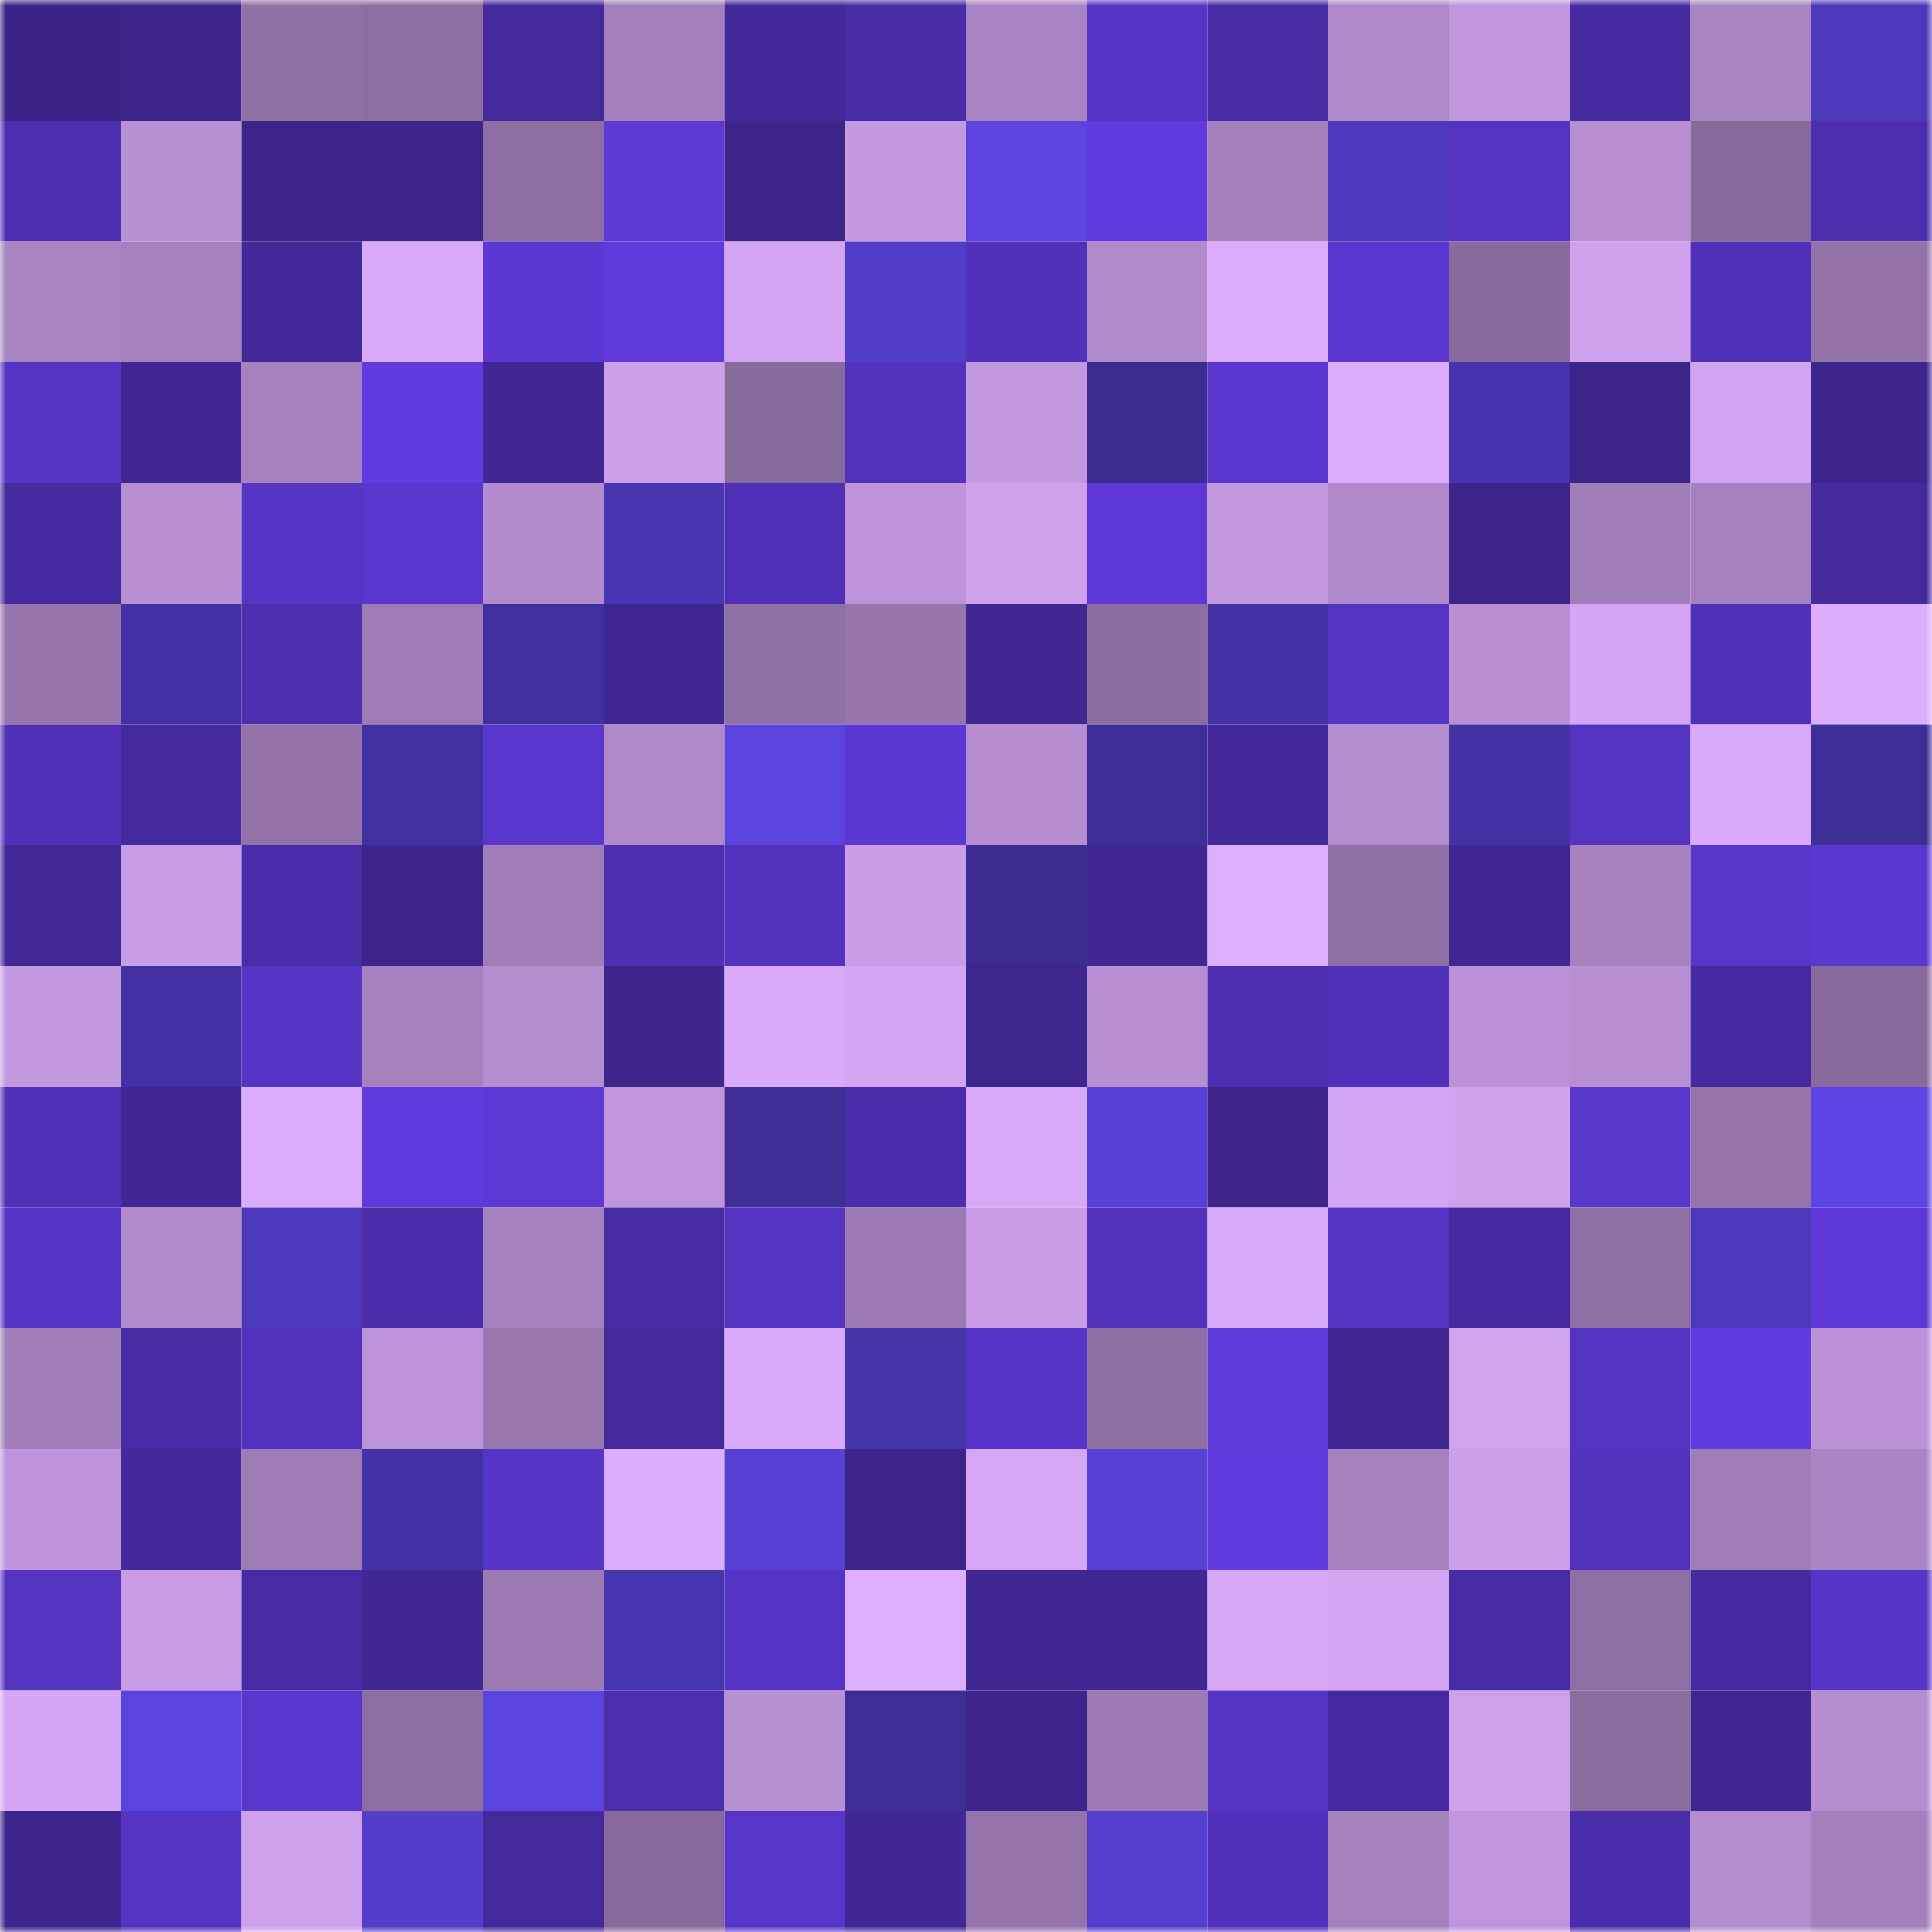 <svg viewBox="0 0 160 160" fill="none" role="img" xmlns="http://www.w3.org/2000/svg" width="240" height="240" name="farcaster%2Cdavidpinfold"><title>farcaster,davidpinfold</title><mask id="754683989" mask-type="alpha" maskUnits="userSpaceOnUse" x="0" y="0" width="160" height="160"><rect width="160" height="160" fill="#FFFFFF"></rect></mask><g mask="url(#754683989)"><rect x="0" y="0" width="10" height="10" fill="#3b2386"></rect><rect x="10" y="0" width="10" height="10" fill="#3c248a"></rect><rect x="20" y="0" width="10" height="10" fill="#9071a6"></rect><rect x="30" y="0" width="10" height="10" fill="#8c6ea1"></rect><rect x="40" y="0" width="10" height="10" fill="#44299b"></rect><rect x="50" y="0" width="10" height="10" fill="#a380bc"></rect><rect x="60" y="0" width="10" height="10" fill="#422898"></rect><rect x="70" y="0" width="10" height="10" fill="#482ca6"></rect><rect x="80" y="0" width="10" height="10" fill="#a984c2"></rect><rect x="90" y="0" width="10" height="10" fill="#5634c5"></rect><rect x="100" y="0" width="10" height="10" fill="#472ba4"></rect><rect x="110" y="0" width="10" height="10" fill="#ae88c8"></rect><rect x="120" y="0" width="10" height="10" fill="#c096dd"></rect><rect x="130" y="0" width="10" height="10" fill="#462aa0"></rect><rect x="140" y="0" width="10" height="10" fill="#a884c1"></rect><rect x="150" y="0" width="10" height="10" fill="#4c38ba"></rect><rect x="0" y="10" width="10" height="10" fill="#4d2eb1"></rect><rect x="10" y="10" width="10" height="10" fill="#b890d4"></rect><rect x="20" y="10" width="10" height="10" fill="#3c248a"></rect><rect x="30" y="10" width="10" height="10" fill="#3d258b"></rect><rect x="40" y="10" width="10" height="10" fill="#8c6ea1"></rect><rect x="50" y="10" width="10" height="10" fill="#5d38d5"></rect><rect x="60" y="10" width="10" height="10" fill="#3c2489"></rect><rect x="70" y="10" width="10" height="10" fill="#c399e0"></rect><rect x="80" y="10" width="10" height="10" fill="#5c44e0"></rect><rect x="90" y="10" width="10" height="10" fill="#613adf"></rect><rect x="100" y="10" width="10" height="10" fill="#a481bd"></rect><rect x="110" y="10" width="10" height="10" fill="#4d39bb"></rect><rect x="120" y="10" width="10" height="10" fill="#5433c1"></rect><rect x="130" y="10" width="10" height="10" fill="#b78fd2"></rect><rect x="140" y="10" width="10" height="10" fill="#876a9c"></rect><rect x="150" y="10" width="10" height="10" fill="#4c2eae"></rect><rect x="0" y="20" width="10" height="10" fill="#a884c1"></rect><rect x="10" y="20" width="10" height="10" fill="#a581bd"></rect><rect x="20" y="20" width="10" height="10" fill="#43289a"></rect><rect x="30" y="20" width="10" height="10" fill="#d8a9f9"></rect><rect x="40" y="20" width="10" height="10" fill="#5c37d3"></rect><rect x="50" y="20" width="10" height="10" fill="#5f39da"></rect><rect x="60" y="20" width="10" height="10" fill="#d2a4f1"></rect><rect x="70" y="20" width="10" height="10" fill="#523dc8"></rect><rect x="80" y="20" width="10" height="10" fill="#5131bb"></rect><rect x="90" y="20" width="10" height="10" fill="#b08aca"></rect><rect x="100" y="20" width="10" height="10" fill="#dbacfc"></rect><rect x="110" y="20" width="10" height="10" fill="#5a36cf"></rect><rect x="120" y="20" width="10" height="10" fill="#886a9c"></rect><rect x="130" y="20" width="10" height="10" fill="#cea1ec"></rect><rect x="140" y="20" width="10" height="10" fill="#5030b8"></rect><rect x="150" y="20" width="10" height="10" fill="#9373a9"></rect><rect x="0" y="30" width="10" height="10" fill="#5634c4"></rect><rect x="10" y="30" width="10" height="10" fill="#402793"></rect><rect x="20" y="30" width="10" height="10" fill="#a582be"></rect><rect x="30" y="30" width="10" height="10" fill="#613bdf"></rect><rect x="40" y="30" width="10" height="10" fill="#402693"></rect><rect x="50" y="30" width="10" height="10" fill="#cb9fe9"></rect><rect x="60" y="30" width="10" height="10" fill="#886b9d"></rect><rect x="70" y="30" width="10" height="10" fill="#5231bc"></rect><rect x="80" y="30" width="10" height="10" fill="#c298df"></rect><rect x="90" y="30" width="10" height="10" fill="#3c2c92"></rect><rect x="100" y="30" width="10" height="10" fill="#5a36cf"></rect><rect x="110" y="30" width="10" height="10" fill="#dbacfc"></rect><rect x="120" y="30" width="10" height="10" fill="#4734ad"></rect><rect x="130" y="30" width="10" height="10" fill="#3c2489"></rect><rect x="140" y="30" width="10" height="10" fill="#d1a4f1"></rect><rect x="150" y="30" width="10" height="10" fill="#3d258d"></rect><rect x="0" y="40" width="10" height="10" fill="#462aa0"></rect><rect x="10" y="40" width="10" height="10" fill="#b68ed1"></rect><rect x="20" y="40" width="10" height="10" fill="#5634c6"></rect><rect x="30" y="40" width="10" height="10" fill="#5a36cf"></rect><rect x="40" y="40" width="10" height="10" fill="#b18bcc"></rect><rect x="50" y="40" width="10" height="10" fill="#4a36b3"></rect><rect x="60" y="40" width="10" height="10" fill="#4f2fb5"></rect><rect x="70" y="40" width="10" height="10" fill="#bd94da"></rect><rect x="80" y="40" width="10" height="10" fill="#cda1ec"></rect><rect x="90" y="40" width="10" height="10" fill="#5d38d6"></rect><rect x="100" y="40" width="10" height="10" fill="#c298df"></rect><rect x="110" y="40" width="10" height="10" fill="#ae88c8"></rect><rect x="120" y="40" width="10" height="10" fill="#3c248b"></rect><rect x="130" y="40" width="10" height="10" fill="#a07eb8"></rect><rect x="140" y="40" width="10" height="10" fill="#a582be"></rect><rect x="150" y="40" width="10" height="10" fill="#45299d"></rect><rect x="0" y="50" width="10" height="10" fill="#9776ae"></rect><rect x="10" y="50" width="10" height="10" fill="#4331a3"></rect><rect x="20" y="50" width="10" height="10" fill="#4c2eaf"></rect><rect x="30" y="50" width="10" height="10" fill="#9d7bb4"></rect><rect x="40" y="50" width="10" height="10" fill="#402f9d"></rect><rect x="50" y="50" width="10" height="10" fill="#3f2691"></rect><rect x="60" y="50" width="10" height="10" fill="#8e70a4"></rect><rect x="70" y="50" width="10" height="10" fill="#9675ac"></rect><rect x="80" y="50" width="10" height="10" fill="#402794"></rect><rect x="90" y="50" width="10" height="10" fill="#8b6da0"></rect><rect x="100" y="50" width="10" height="10" fill="#4432a5"></rect><rect x="110" y="50" width="10" height="10" fill="#5533c3"></rect><rect x="120" y="50" width="10" height="10" fill="#b78fd2"></rect><rect x="130" y="50" width="10" height="10" fill="#d3a5f3"></rect><rect x="140" y="50" width="10" height="10" fill="#5030b8"></rect><rect x="150" y="50" width="10" height="10" fill="#dcadfd"></rect><rect x="0" y="60" width="10" height="10" fill="#5030b7"></rect><rect x="10" y="60" width="10" height="10" fill="#452a9e"></rect><rect x="20" y="60" width="10" height="10" fill="#9272a8"></rect><rect x="30" y="60" width="10" height="10" fill="#4231a1"></rect><rect x="40" y="60" width="10" height="10" fill="#5936cd"></rect><rect x="50" y="60" width="10" height="10" fill="#af89c9"></rect><rect x="60" y="60" width="10" height="10" fill="#5b43dd"></rect><rect x="70" y="60" width="10" height="10" fill="#5c37d3"></rect><rect x="80" y="60" width="10" height="10" fill="#b58dd0"></rect><rect x="90" y="60" width="10" height="10" fill="#3e2e98"></rect><rect x="100" y="60" width="10" height="10" fill="#422898"></rect><rect x="110" y="60" width="10" height="10" fill="#b38dce"></rect><rect x="120" y="60" width="10" height="10" fill="#4332a4"></rect><rect x="130" y="60" width="10" height="10" fill="#5433c1"></rect><rect x="140" y="60" width="10" height="10" fill="#d9aaf9"></rect><rect x="150" y="60" width="10" height="10" fill="#3e2e97"></rect><rect x="0" y="70" width="10" height="10" fill="#422796"></rect><rect x="10" y="70" width="10" height="10" fill="#c99ee8"></rect><rect x="20" y="70" width="10" height="10" fill="#492ca7"></rect><rect x="30" y="70" width="10" height="10" fill="#3e258e"></rect><rect x="40" y="70" width="10" height="10" fill="#9f7db7"></rect><rect x="50" y="70" width="10" height="10" fill="#4e2fb3"></rect><rect x="60" y="70" width="10" height="10" fill="#5332be"></rect><rect x="70" y="70" width="10" height="10" fill="#c99de7"></rect><rect x="80" y="70" width="10" height="10" fill="#3c2c92"></rect><rect x="90" y="70" width="10" height="10" fill="#402793"></rect><rect x="100" y="70" width="10" height="10" fill="#ddadfe"></rect><rect x="110" y="70" width="10" height="10" fill="#8f70a4"></rect><rect x="120" y="70" width="10" height="10" fill="#3f2691"></rect><rect x="130" y="70" width="10" height="10" fill="#a682bf"></rect><rect x="140" y="70" width="10" height="10" fill="#5835c9"></rect><rect x="150" y="70" width="10" height="10" fill="#5b37d0"></rect><rect x="0" y="80" width="10" height="10" fill="#c399e0"></rect><rect x="10" y="80" width="10" height="10" fill="#4331a3"></rect><rect x="20" y="80" width="10" height="10" fill="#5634c5"></rect><rect x="30" y="80" width="10" height="10" fill="#a582be"></rect><rect x="40" y="80" width="10" height="10" fill="#b58ed0"></rect><rect x="50" y="80" width="10" height="10" fill="#3d258c"></rect><rect x="60" y="80" width="10" height="10" fill="#d9aaf9"></rect><rect x="70" y="80" width="10" height="10" fill="#d4a6f4"></rect><rect x="80" y="80" width="10" height="10" fill="#3e268f"></rect><rect x="90" y="80" width="10" height="10" fill="#b68ed1"></rect><rect x="100" y="80" width="10" height="10" fill="#4d2eb0"></rect><rect x="110" y="80" width="10" height="10" fill="#5131bb"></rect><rect x="120" y="80" width="10" height="10" fill="#bb92d7"></rect><rect x="130" y="80" width="10" height="10" fill="#b78fd2"></rect><rect x="140" y="80" width="10" height="10" fill="#45299e"></rect><rect x="150" y="80" width="10" height="10" fill="#886a9c"></rect><rect x="0" y="90" width="10" height="10" fill="#4f30b6"></rect><rect x="10" y="90" width="10" height="10" fill="#412796"></rect><rect x="20" y="90" width="10" height="10" fill="#dcacfd"></rect><rect x="30" y="90" width="10" height="10" fill="#603add"></rect><rect x="40" y="90" width="10" height="10" fill="#5d38d5"></rect><rect x="50" y="90" width="10" height="10" fill="#bf96dc"></rect><rect x="60" y="90" width="10" height="10" fill="#3e2e96"></rect><rect x="70" y="90" width="10" height="10" fill="#4b2dab"></rect><rect x="80" y="90" width="10" height="10" fill="#daaafa"></rect><rect x="90" y="90" width="10" height="10" fill="#5740d5"></rect><rect x="100" y="90" width="10" height="10" fill="#3c2489"></rect><rect x="110" y="90" width="10" height="10" fill="#d3a5f2"></rect><rect x="120" y="90" width="10" height="10" fill="#cfa2ee"></rect><rect x="130" y="90" width="10" height="10" fill="#5936cc"></rect><rect x="140" y="90" width="10" height="10" fill="#9474aa"></rect><rect x="150" y="90" width="10" height="10" fill="#5d45e3"></rect><rect x="0" y="100" width="10" height="10" fill="#5634c6"></rect><rect x="10" y="100" width="10" height="10" fill="#b08aca"></rect><rect x="20" y="100" width="10" height="10" fill="#4d38bb"></rect><rect x="30" y="100" width="10" height="10" fill="#492ca7"></rect><rect x="40" y="100" width="10" height="10" fill="#a581be"></rect><rect x="50" y="100" width="10" height="10" fill="#472ba2"></rect><rect x="60" y="100" width="10" height="10" fill="#5433c1"></rect><rect x="70" y="100" width="10" height="10" fill="#9b7ab3"></rect><rect x="80" y="100" width="10" height="10" fill="#c79ce4"></rect><rect x="90" y="100" width="10" height="10" fill="#5232bd"></rect><rect x="100" y="100" width="10" height="10" fill="#d8a9f8"></rect><rect x="110" y="100" width="10" height="10" fill="#5433c1"></rect><rect x="120" y="100" width="10" height="10" fill="#462aa2"></rect><rect x="130" y="100" width="10" height="10" fill="#8f70a5"></rect><rect x="140" y="100" width="10" height="10" fill="#4d38bb"></rect><rect x="150" y="100" width="10" height="10" fill="#5d38d6"></rect><rect x="0" y="110" width="10" height="10" fill="#a17eb9"></rect><rect x="10" y="110" width="10" height="10" fill="#472ba4"></rect><rect x="20" y="110" width="10" height="10" fill="#5231bc"></rect><rect x="30" y="110" width="10" height="10" fill="#bc93d8"></rect><rect x="40" y="110" width="10" height="10" fill="#9877ae"></rect><rect x="50" y="110" width="10" height="10" fill="#44299d"></rect><rect x="60" y="110" width="10" height="10" fill="#d9aafa"></rect><rect x="70" y="110" width="10" height="10" fill="#4634ab"></rect><rect x="80" y="110" width="10" height="10" fill="#5734c8"></rect><rect x="90" y="110" width="10" height="10" fill="#8e6fa3"></rect><rect x="100" y="110" width="10" height="10" fill="#5f39da"></rect><rect x="110" y="110" width="10" height="10" fill="#3f2691"></rect><rect x="120" y="110" width="10" height="10" fill="#d0a3ef"></rect><rect x="130" y="110" width="10" height="10" fill="#5433c1"></rect><rect x="140" y="110" width="10" height="10" fill="#613bdf"></rect><rect x="150" y="110" width="10" height="10" fill="#bb92d7"></rect><rect x="0" y="120" width="10" height="10" fill="#bd94da"></rect><rect x="10" y="120" width="10" height="10" fill="#422899"></rect><rect x="20" y="120" width="10" height="10" fill="#9d7bb5"></rect><rect x="30" y="120" width="10" height="10" fill="#4332a4"></rect><rect x="40" y="120" width="10" height="10" fill="#5734c8"></rect><rect x="50" y="120" width="10" height="10" fill="#dcacfd"></rect><rect x="60" y="120" width="10" height="10" fill="#5740d4"></rect><rect x="70" y="120" width="10" height="10" fill="#3c248a"></rect><rect x="80" y="120" width="10" height="10" fill="#d5a7f5"></rect><rect x="90" y="120" width="10" height="10" fill="#5740d5"></rect><rect x="100" y="120" width="10" height="10" fill="#603add"></rect><rect x="110" y="120" width="10" height="10" fill="#a582be"></rect><rect x="120" y="120" width="10" height="10" fill="#cb9fe9"></rect><rect x="130" y="120" width="10" height="10" fill="#5231bc"></rect><rect x="140" y="120" width="10" height="10" fill="#9f7db7"></rect><rect x="150" y="120" width="10" height="10" fill="#aa85c3"></rect><rect x="0" y="130" width="10" height="10" fill="#5433c1"></rect><rect x="10" y="130" width="10" height="10" fill="#c79ce4"></rect><rect x="20" y="130" width="10" height="10" fill="#482ba4"></rect><rect x="30" y="130" width="10" height="10" fill="#402794"></rect><rect x="40" y="130" width="10" height="10" fill="#9c7ab4"></rect><rect x="50" y="130" width="10" height="10" fill="#4735ae"></rect><rect x="60" y="130" width="10" height="10" fill="#5634c5"></rect><rect x="70" y="130" width="10" height="10" fill="#dfafff"></rect><rect x="80" y="130" width="10" height="10" fill="#402793"></rect><rect x="90" y="130" width="10" height="10" fill="#412796"></rect><rect x="100" y="130" width="10" height="10" fill="#d5a7f5"></rect><rect x="110" y="130" width="10" height="10" fill="#d3a5f2"></rect><rect x="120" y="130" width="10" height="10" fill="#482ca6"></rect><rect x="130" y="130" width="10" height="10" fill="#8f70a5"></rect><rect x="140" y="130" width="10" height="10" fill="#462aa2"></rect><rect x="150" y="130" width="10" height="10" fill="#5634c5"></rect><rect x="0" y="140" width="10" height="10" fill="#d4a6f4"></rect><rect x="10" y="140" width="10" height="10" fill="#5b43dd"></rect><rect x="20" y="140" width="10" height="10" fill="#5a36cf"></rect><rect x="30" y="140" width="10" height="10" fill="#8c6ea1"></rect><rect x="40" y="140" width="10" height="10" fill="#5b43dd"></rect><rect x="50" y="140" width="10" height="10" fill="#4c2eae"></rect><rect x="60" y="140" width="10" height="10" fill="#b890d4"></rect><rect x="70" y="140" width="10" height="10" fill="#3d2d94"></rect><rect x="80" y="140" width="10" height="10" fill="#3e258e"></rect><rect x="90" y="140" width="10" height="10" fill="#9c7ab4"></rect><rect x="100" y="140" width="10" height="10" fill="#5533c3"></rect><rect x="110" y="140" width="10" height="10" fill="#452a9f"></rect><rect x="120" y="140" width="10" height="10" fill="#cca0ea"></rect><rect x="130" y="140" width="10" height="10" fill="#8a6c9e"></rect><rect x="140" y="140" width="10" height="10" fill="#3f2691"></rect><rect x="150" y="140" width="10" height="10" fill="#b58ed0"></rect><rect x="0" y="150" width="10" height="10" fill="#3d258d"></rect><rect x="10" y="150" width="10" height="10" fill="#5533c3"></rect><rect x="20" y="150" width="10" height="10" fill="#cea1ec"></rect><rect x="30" y="150" width="10" height="10" fill="#533dca"></rect><rect x="40" y="150" width="10" height="10" fill="#43299a"></rect><rect x="50" y="150" width="10" height="10" fill="#876a9b"></rect><rect x="60" y="150" width="10" height="10" fill="#5735c9"></rect><rect x="70" y="150" width="10" height="10" fill="#412795"></rect><rect x="80" y="150" width="10" height="10" fill="#9474ab"></rect><rect x="90" y="150" width="10" height="10" fill="#553fcf"></rect><rect x="100" y="150" width="10" height="10" fill="#5131bb"></rect><rect x="110" y="150" width="10" height="10" fill="#a582be"></rect><rect x="120" y="150" width="10" height="10" fill="#bf96dc"></rect><rect x="130" y="150" width="10" height="10" fill="#4a2dab"></rect><rect x="140" y="150" width="10" height="10" fill="#b38dce"></rect><rect x="150" y="150" width="10" height="10" fill="#a480bd"></rect></g></svg>